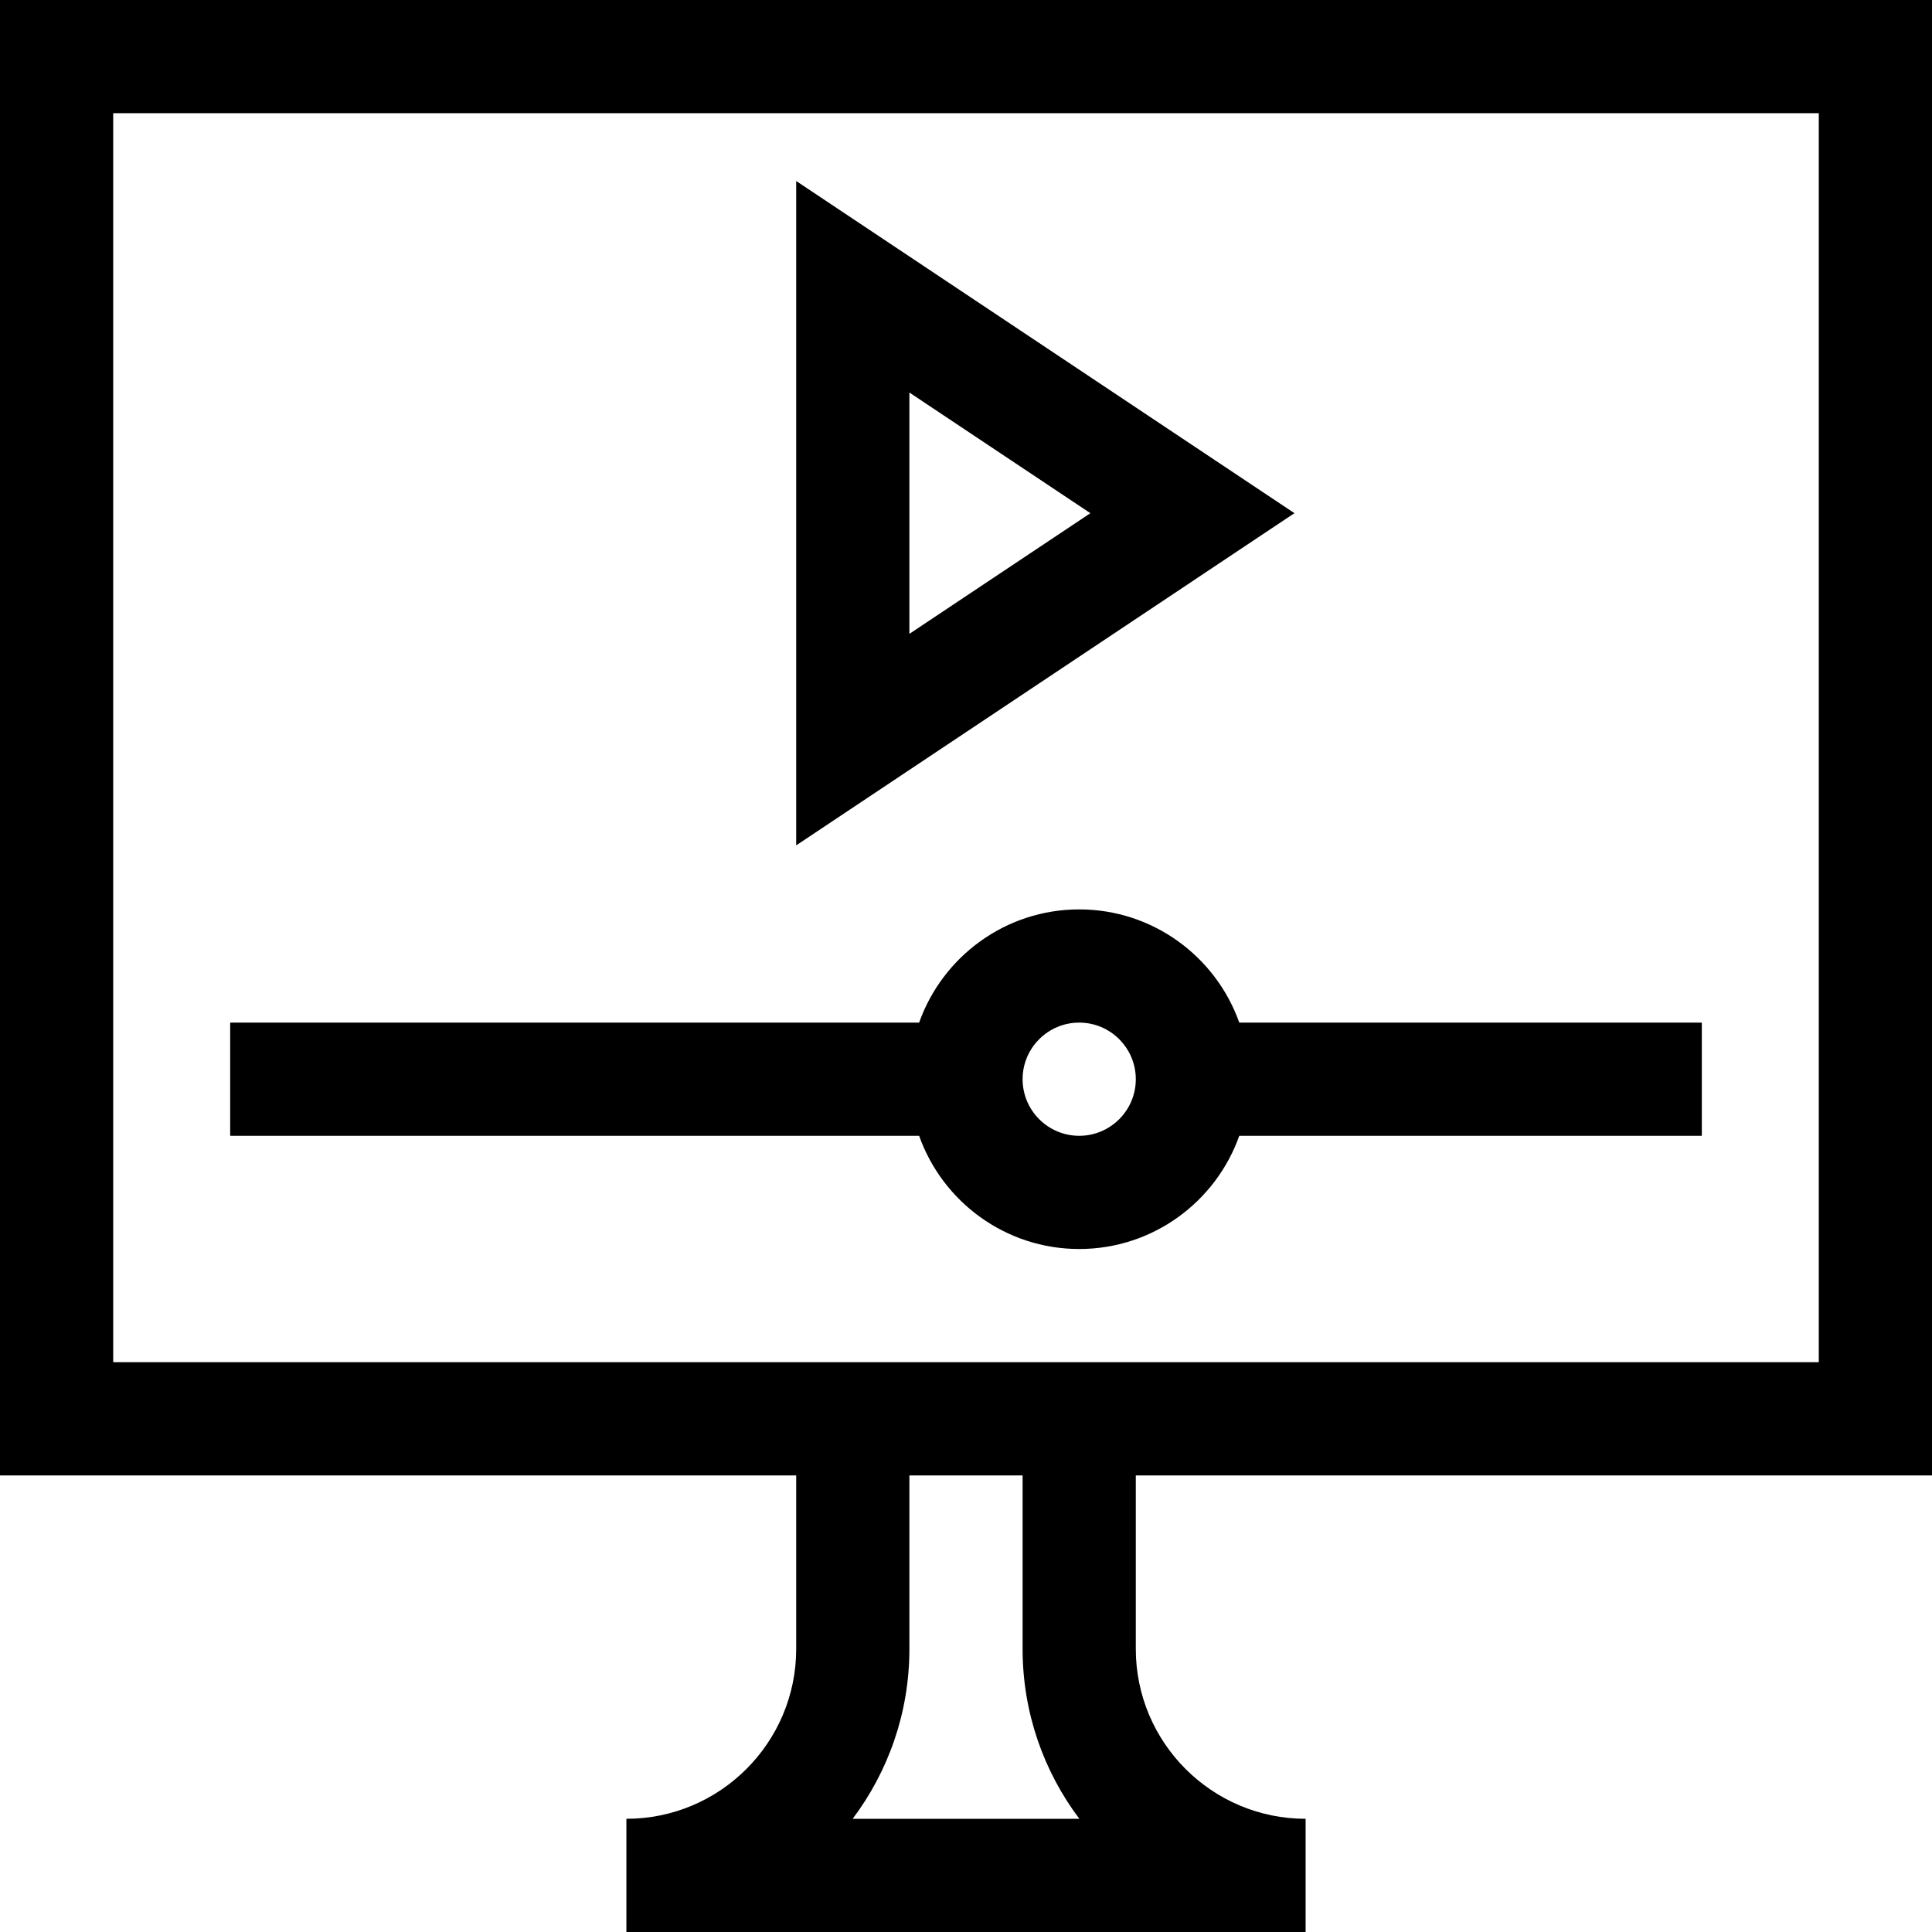 <svg xmlns="http://www.w3.org/2000/svg" xmlns:xlink="http://www.w3.org/1999/xlink" width="512" height="512" viewBox="0 0 512 512" id="Capa_1"><g><path d=" M 211 47.972 L 211 224.028 L 343.042 136 Z M 241 104.028 L 288.958 136 L 241 167.972 Z"></path><path d=" M 512 391 L 512 0 L 0 0 L 0 391 L 211 391 L 211 437 C 211 461.813 190.813 482 166 482 L 166 512 L 346 512 L 346 482 C 321.187 482 301 461.813 301 437 L 301 391 Z M 30 30 L 482 30 L 482 361 L 30 361 Z M 286.036 482 L 225.965 482 C 235.4 469.457 241 453.869 241 437 L 241 391 L 271 391 L 271 437 C 271 453.869 276.6 469.457 286.036 482 Z"></path><path d=" M 286 241 C 266.445 241 249.772 253.541 243.58 271 L 61 271 L 61 301 L 243.58 301 C 249.772 318.459 266.445 331 286 331 C 305.555 331 322.228 318.459 328.42 301 L 451 301 L 451 271 L 328.42 271 C 322.228 253.541 305.555 241 286 241 Z M 286 301 C 277.732 301 271.006 294.276 271 286.01 L 271 285.991 C 271.005 277.724 277.732 271.001 286 271.001 C 294.271 271.001 301 277.73 301 286.001 C 301 294.272 294.271 301 286 301 Z"></path></g></svg>